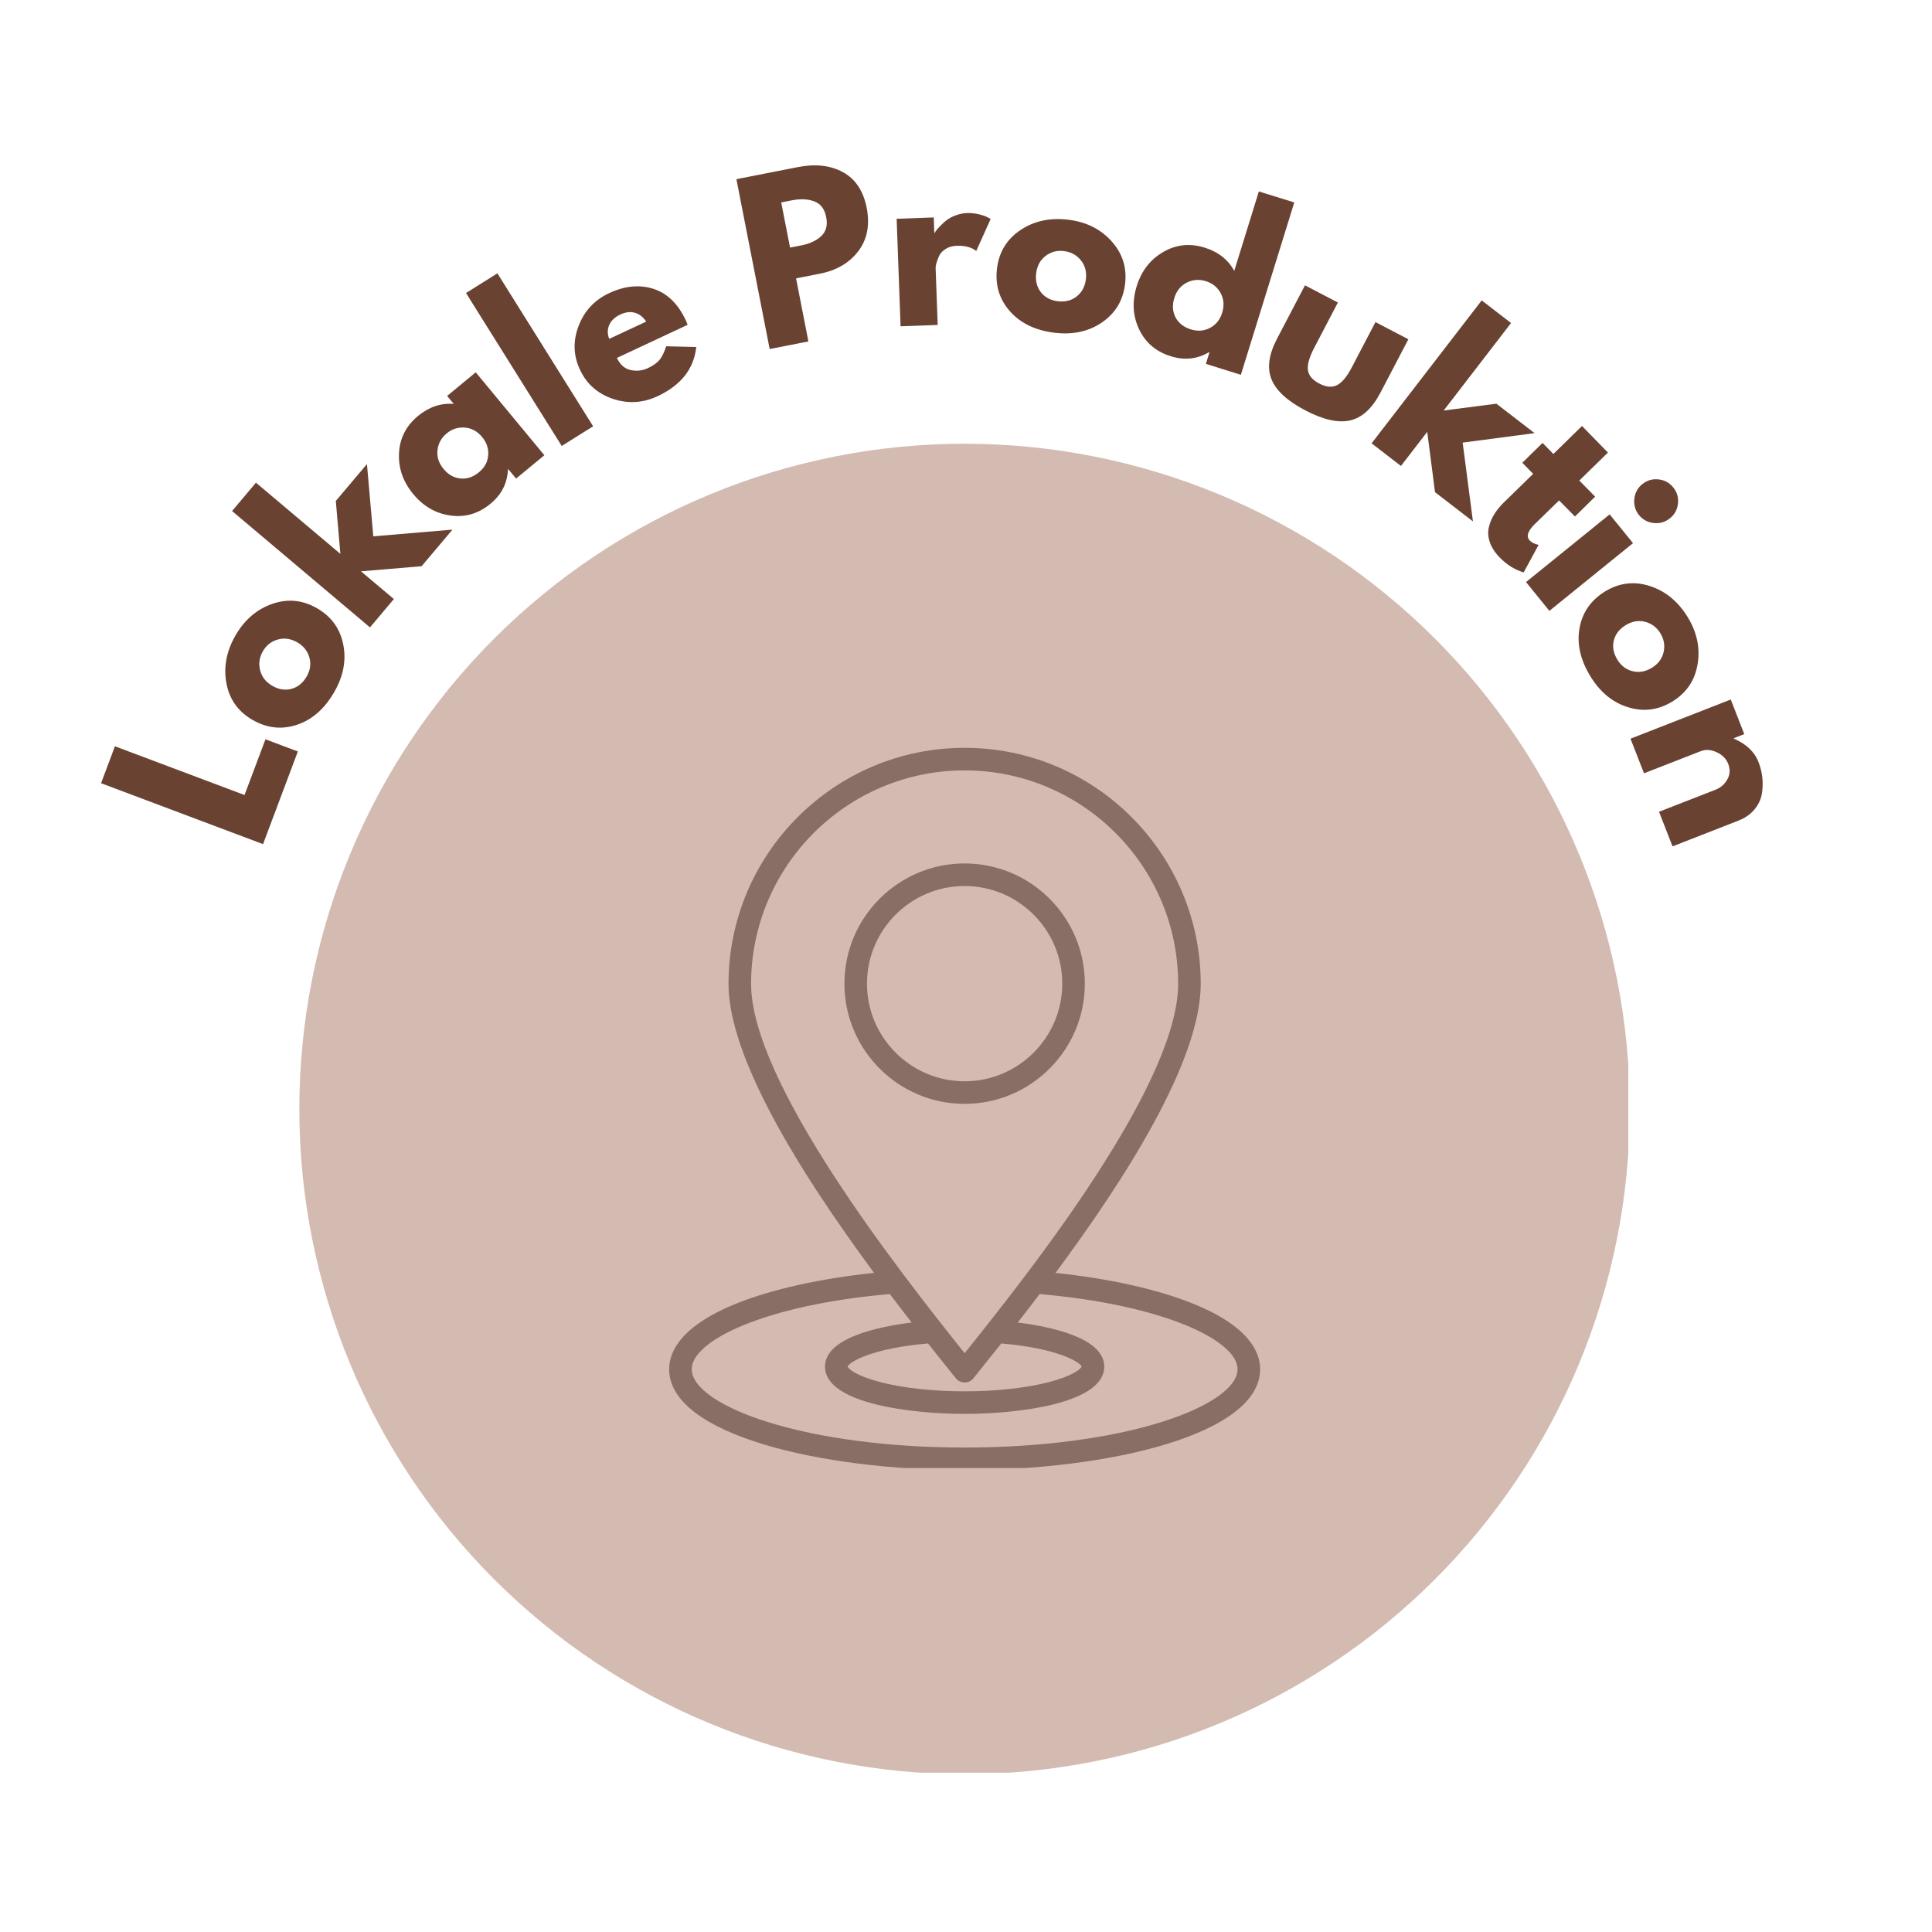 <svg version="1.0" preserveAspectRatio="xMidYMid meet" height="450" viewBox="0 0 337.5 337.5" zoomAndPan="magnify" width="450" xmlns:xlink="http://www.w3.org/1999/xlink" xmlns="http://www.w3.org/2000/svg"><defs><g></g><clipPath id="4de9df77b7"><path clip-rule="nonzero" d="M 52.293 77.516 L 284.449 77.516 L 284.449 309.672 L 52.293 309.672 Z M 52.293 77.516"></path></clipPath><clipPath id="316c8ef5a9"><path clip-rule="nonzero" d="M 116.848 130.637 L 220.195 130.637 L 220.195 256.449 L 116.848 256.449 Z M 116.848 130.637"></path></clipPath></defs><g clip-path="url(#4de9df77b7)"><path fill-rule="nonzero" fill-opacity="1" d="M 284.703 193.723 C 284.703 195.625 284.656 197.523 284.566 199.426 C 284.473 201.324 284.332 203.219 284.145 205.113 C 283.957 207.004 283.727 208.891 283.445 210.773 C 283.168 212.656 282.844 214.527 282.473 216.395 C 282.102 218.258 281.684 220.113 281.223 221.957 C 280.762 223.805 280.254 225.637 279.699 227.457 C 279.148 229.277 278.551 231.082 277.91 232.871 C 277.27 234.664 276.586 236.438 275.859 238.191 C 275.133 239.949 274.359 241.688 273.547 243.406 C 272.734 245.125 271.879 246.824 270.984 248.504 C 270.086 250.18 269.148 251.832 268.172 253.465 C 267.195 255.098 266.176 256.703 265.121 258.285 C 264.062 259.863 262.969 261.418 261.836 262.945 C 260.703 264.473 259.535 265.973 258.328 267.445 C 257.121 268.914 255.879 270.352 254.602 271.762 C 253.324 273.172 252.012 274.547 250.668 275.895 C 249.324 277.238 247.945 278.551 246.539 279.828 C 245.129 281.102 243.688 282.344 242.219 283.551 C 240.75 284.758 239.25 285.93 237.723 287.062 C 236.195 288.195 234.641 289.289 233.059 290.344 C 231.477 291.402 229.871 292.418 228.238 293.395 C 226.609 294.375 224.953 295.312 223.277 296.207 C 221.602 297.105 219.902 297.961 218.184 298.773 C 216.465 299.586 214.727 300.355 212.969 301.082 C 211.211 301.812 209.438 302.496 207.648 303.137 C 205.855 303.777 204.051 304.375 202.23 304.926 C 200.41 305.477 198.578 305.984 196.734 306.445 C 194.891 306.91 193.035 307.324 191.168 307.695 C 189.305 308.066 187.43 308.391 185.551 308.672 C 183.668 308.949 181.781 309.184 179.887 309.371 C 177.996 309.555 176.098 309.695 174.199 309.789 C 172.301 309.883 170.398 309.93 168.496 309.93 C 166.598 309.93 164.695 309.883 162.797 309.789 C 160.898 309.695 159 309.555 157.109 309.371 C 155.215 309.184 153.328 308.949 151.445 308.672 C 149.566 308.391 147.691 308.066 145.828 307.695 C 143.961 307.324 142.105 306.91 140.262 306.445 C 138.418 305.984 136.586 305.477 134.766 304.926 C 132.945 304.375 131.141 303.777 129.348 303.137 C 127.559 302.496 125.785 301.812 124.027 301.082 C 122.27 300.355 120.531 299.586 118.812 298.773 C 117.094 297.961 115.395 297.105 113.719 296.207 C 112.043 295.312 110.387 294.375 108.754 293.395 C 107.125 292.418 105.52 291.402 103.938 290.344 C 102.355 289.289 100.801 288.195 99.273 287.062 C 97.746 285.93 96.246 284.758 94.777 283.551 C 93.309 282.344 91.867 281.102 90.457 279.824 C 89.051 278.551 87.672 277.238 86.328 275.895 C 84.984 274.547 83.672 273.172 82.395 271.762 C 81.117 270.352 79.875 268.914 78.668 267.445 C 77.461 265.973 76.293 264.473 75.16 262.945 C 74.027 261.418 72.934 259.863 71.875 258.285 C 70.82 256.703 69.801 255.098 68.824 253.465 C 67.848 251.832 66.91 250.18 66.012 248.504 C 65.117 246.824 64.262 245.125 63.449 243.406 C 62.637 241.688 61.863 239.949 61.137 238.191 C 60.41 236.438 59.727 234.664 59.086 232.871 C 58.445 231.082 57.848 229.277 57.297 227.457 C 56.742 225.637 56.234 223.805 55.773 221.957 C 55.312 220.113 54.895 218.258 54.523 216.395 C 54.152 214.527 53.828 212.656 53.551 210.773 C 53.27 208.891 53.039 207.004 52.852 205.113 C 52.664 203.219 52.523 201.324 52.43 199.426 C 52.34 197.523 52.293 195.625 52.293 193.723 C 52.293 191.82 52.34 189.922 52.43 188.02 C 52.523 186.121 52.664 184.227 52.852 182.332 C 53.039 180.441 53.27 178.555 53.551 176.672 C 53.828 174.789 54.152 172.918 54.523 171.051 C 54.895 169.188 55.312 167.332 55.773 165.488 C 56.234 163.641 56.742 161.809 57.297 159.988 C 57.848 158.168 58.445 156.363 59.086 154.574 C 59.727 152.781 60.41 151.008 61.137 149.254 C 61.863 147.496 62.637 145.758 63.449 144.039 C 64.262 142.32 65.117 140.621 66.012 138.941 C 66.91 137.266 67.848 135.613 68.824 133.98 C 69.801 132.348 70.82 130.742 71.875 129.16 C 72.934 127.582 74.027 126.027 75.16 124.5 C 76.293 122.973 77.461 121.473 78.668 120 C 79.875 118.531 81.117 117.094 82.395 115.684 C 83.672 114.273 84.984 112.898 86.328 111.551 C 87.672 110.207 89.051 108.895 90.457 107.617 C 91.867 106.344 93.309 105.102 94.777 103.895 C 96.246 102.688 97.746 101.516 99.273 100.383 C 100.801 99.25 102.355 98.156 103.938 97.102 C 105.52 96.043 107.125 95.027 108.754 94.047 C 110.387 93.07 112.043 92.133 113.719 91.238 C 115.395 90.34 117.094 89.484 118.812 88.672 C 120.531 87.859 122.27 87.09 124.027 86.363 C 125.785 85.633 127.559 84.949 129.348 84.309 C 131.141 83.668 132.945 83.07 134.766 82.52 C 136.586 81.969 138.418 81.461 140.262 81 C 142.105 80.535 143.961 80.121 145.828 79.75 C 147.691 79.379 149.566 79.051 151.445 78.773 C 153.328 78.496 155.215 78.262 157.109 78.074 C 159 77.891 160.898 77.75 162.797 77.656 C 164.695 77.562 166.598 77.516 168.496 77.516 C 170.398 77.516 172.301 77.562 174.199 77.656 C 176.098 77.75 177.996 77.891 179.887 78.074 C 181.781 78.262 183.668 78.496 185.551 78.773 C 187.43 79.051 189.305 79.379 191.168 79.75 C 193.035 80.121 194.891 80.535 196.734 81 C 198.578 81.461 200.41 81.969 202.23 82.52 C 204.051 83.07 205.855 83.668 207.648 84.309 C 209.438 84.949 211.211 85.633 212.969 86.363 C 214.727 87.09 216.465 87.859 218.184 88.672 C 219.902 89.484 221.602 90.34 223.277 91.238 C 224.953 92.133 226.609 93.07 228.242 94.047 C 229.871 95.027 231.477 96.043 233.059 97.102 C 234.641 98.156 236.195 99.25 237.723 100.383 C 239.25 101.516 240.75 102.688 242.219 103.895 C 243.688 105.102 245.129 106.344 246.539 107.617 C 247.945 108.895 249.324 110.207 250.668 111.551 C 252.012 112.898 253.324 114.273 254.602 115.684 C 255.879 117.094 257.121 118.531 258.328 120 C 259.535 121.473 260.703 122.973 261.836 124.5 C 262.969 126.027 264.062 127.582 265.121 129.16 C 266.176 130.742 267.195 132.348 268.172 133.98 C 269.148 135.613 270.086 137.266 270.984 138.941 C 271.879 140.621 272.734 142.32 273.547 144.039 C 274.359 145.758 275.133 147.496 275.859 149.254 C 276.586 151.008 277.27 152.781 277.91 154.574 C 278.551 156.363 279.148 158.168 279.699 159.988 C 280.254 161.809 280.762 163.641 281.223 165.488 C 281.684 167.332 282.102 169.188 282.473 171.051 C 282.844 172.918 283.168 174.789 283.445 176.672 C 283.727 178.555 283.957 180.441 284.145 182.332 C 284.332 184.227 284.473 186.121 284.566 188.02 C 284.656 189.922 284.703 191.82 284.703 193.723 Z M 284.703 193.723" fill="#d3bbb1"></path></g><g clip-path="url(#316c8ef5a9)"><path fill-rule="nonzero" fill-opacity="1" d="M 208.23 227.66 C 202.059 225.195 193.691 223.344 184.387 222.363 C 196.426 206.121 209.754 185.418 209.754 171.879 C 209.754 149.137 191.25 130.637 168.508 130.637 C 145.766 130.637 127.266 149.137 127.266 171.879 C 127.266 180.223 132.512 192.473 142.855 208.289 C 146.031 213.137 149.41 217.918 152.688 222.359 C 143.367 223.336 134.984 225.188 128.805 227.652 C 118.957 231.582 116.891 236.094 116.891 239.184 C 116.891 250.633 143.484 256.812 168.508 256.812 C 193.531 256.812 220.129 250.633 220.129 239.184 C 220.129 236.094 218.062 231.586 208.23 227.66 Z M 131.207 171.879 C 131.207 151.312 147.941 134.578 168.508 134.578 C 189.078 134.578 205.809 151.312 205.809 171.879 C 205.809 179.523 200.852 190.988 191.066 205.953 C 183.316 217.812 174.312 229.152 168.512 236.383 C 156.941 221.93 131.207 189.082 131.207 171.879 Z M 166.973 240.77 C 167.348 241.234 167.91 241.508 168.508 241.508 C 169.105 241.508 169.672 241.234 170.047 240.77 L 170.629 240.043 C 171.891 238.473 173.336 236.672 174.91 234.688 C 184.707 235.52 188.633 237.918 188.953 238.734 C 188.789 239.125 187.48 240.336 183.262 241.434 C 179.262 242.477 174.023 243.047 168.508 243.047 C 162.996 243.047 157.754 242.477 153.754 241.434 C 149.539 240.336 148.23 239.125 148.066 238.734 C 148.387 237.918 152.316 235.52 162.121 234.688 C 163.965 237.023 165.613 239.078 166.973 240.77 Z M 203.023 248.375 C 193.832 251.273 181.574 252.871 168.508 252.871 C 155.445 252.871 143.188 251.273 133.996 248.375 C 125.754 245.777 120.836 242.34 120.836 239.184 C 120.836 234.16 133.754 227.938 155.449 226.055 C 156.758 227.789 158.035 229.453 159.258 231.027 C 153.328 231.77 144.117 233.727 144.117 238.734 C 144.117 245.254 159.449 246.992 168.508 246.992 C 177.57 246.992 192.902 245.254 192.902 238.734 C 192.902 233.734 183.711 231.773 177.785 231.031 C 179.02 229.449 180.301 227.789 181.613 226.059 C 203.277 227.949 216.184 234.164 216.184 239.184 C 216.184 242.34 211.266 245.777 203.023 248.375 Z M 189.508 171.832 C 189.508 160.254 180.086 150.836 168.508 150.836 C 156.93 150.836 147.512 160.254 147.512 171.832 C 147.512 183.41 156.93 192.832 168.508 192.832 C 180.09 192.832 189.508 183.41 189.508 171.832 Z M 168.508 188.887 C 159.105 188.887 151.453 181.238 151.453 171.832 C 151.453 162.43 159.105 154.777 168.508 154.777 C 177.914 154.777 185.566 162.43 185.566 171.832 C 185.566 181.238 177.914 188.887 168.508 188.887 Z M 168.508 188.887" fill="#876f65"></path></g><g fill-opacity="1" fill="#694232"><g transform="translate(45.171, 149.523)"><g><path d="M -25.094 -19.156 L -2.453 -10.641 L 1.203 -20.375 L 6.859 -18.25 L 0.781 -2.062 L -27.516 -12.703 Z M -25.094 -19.156"></path></g></g></g><g fill-opacity="1" fill="#694232"><g transform="translate(51.802, 131.181)"><g><path d="M 0.047 -4.562 C -2.598 -3.688 -5.176 -3.973 -7.688 -5.422 C -10.207 -6.879 -11.727 -9.016 -12.25 -11.828 C -12.781 -14.648 -12.242 -17.445 -10.641 -20.219 C -9.055 -22.945 -6.91 -24.773 -4.203 -25.703 C -1.504 -26.629 1.086 -26.367 3.578 -24.922 C 6.078 -23.484 7.602 -21.379 8.156 -18.609 C 8.719 -15.836 8.188 -13.051 6.562 -10.25 C 4.875 -7.332 2.703 -5.438 0.047 -4.562 Z M -6.359 -14.078 C -6.066 -12.93 -5.359 -12.031 -4.234 -11.375 C -3.117 -10.727 -2.004 -10.551 -0.891 -10.844 C 0.223 -11.145 1.109 -11.863 1.766 -13 C 2.398 -14.094 2.562 -15.195 2.25 -16.312 C 1.938 -17.438 1.234 -18.32 0.141 -18.969 C -0.984 -19.613 -2.113 -19.781 -3.25 -19.469 C -4.395 -19.156 -5.27 -18.473 -5.875 -17.422 C -6.5 -16.348 -6.66 -15.234 -6.359 -14.078 Z M -6.359 -14.078"></path></g></g></g><g fill-opacity="1" fill="#694232"><g transform="translate(63.211, 111.287)"><g><path d="M 0.891 -30.219 L 2 -17.594 L 15.828 -18.766 L 10.438 -12.375 L -0.156 -11.484 L 5.594 -6.641 L 1.422 -1.688 L -22.672 -22.016 L -18.5 -26.969 L -3.75 -14.531 L -4.547 -23.781 Z M 0.891 -30.219"></path></g></g></g><g fill-opacity="1" fill="#694232"><g transform="translate(77.499, 94.072)"><g><path d="M 1.203 -4.016 C -1.367 -4.367 -3.539 -5.617 -5.312 -7.766 C -7.094 -9.91 -7.922 -12.285 -7.797 -14.891 C -7.672 -17.504 -6.566 -19.676 -4.484 -21.406 C -2.555 -22.988 -0.473 -23.691 1.766 -23.516 L 0.609 -24.906 L 5.609 -29.031 L 17.594 -14.547 L 12.656 -10.469 L 11.297 -12.109 L 11.234 -12.062 C 11.129 -9.656 10.113 -7.66 8.188 -6.078 C 6.102 -4.348 3.773 -3.66 1.203 -4.016 Z M -1.078 -15.422 C -1.203 -14.242 -0.848 -13.156 -0.016 -12.156 C 0.805 -11.156 1.789 -10.598 2.938 -10.484 C 4.082 -10.367 5.16 -10.734 6.172 -11.578 C 7.148 -12.379 7.688 -13.359 7.781 -14.516 C 7.883 -15.672 7.535 -16.738 6.734 -17.719 C 5.898 -18.727 4.895 -19.281 3.719 -19.375 C 2.539 -19.477 1.484 -19.145 0.547 -18.375 C -0.41 -17.582 -0.953 -16.598 -1.078 -15.422 Z M -1.078 -15.422"></path></g></g></g><g fill-opacity="1" fill="#694232"><g transform="translate(96.251, 79.077)"><g><path d="M 1.875 -1.172 L -14.844 -27.891 L -9.359 -31.328 L 7.359 -4.609 Z M 1.875 -1.172"></path></g></g></g><g fill-opacity="1" fill="#694232"><g transform="translate(104.517, 73.445)"><g><path d="M 15.609 -16.703 L 3.25 -10.922 C 3.812 -9.723 4.617 -9.016 5.672 -8.797 C 6.723 -8.586 7.703 -8.691 8.609 -9.109 C 9.555 -9.555 10.242 -10.035 10.672 -10.547 C 11.109 -11.066 11.504 -11.867 11.859 -12.953 L 17.109 -12.828 C 16.711 -9.023 14.461 -6.16 10.359 -4.234 C 7.785 -3.035 5.172 -2.883 2.516 -3.781 C -0.141 -4.688 -2.047 -6.379 -3.203 -8.859 C -4.367 -11.336 -4.445 -13.891 -3.438 -16.516 C -2.438 -19.141 -0.648 -21.051 1.922 -22.25 C 4.617 -23.508 7.176 -23.758 9.594 -23 C 12.02 -22.238 13.914 -20.406 15.281 -17.5 C 15.457 -17.102 15.566 -16.836 15.609 -16.703 Z M 1.906 -14.25 L 8.375 -17.266 C 7.82 -18.086 7.156 -18.602 6.375 -18.812 C 5.602 -19.031 4.77 -18.93 3.875 -18.516 C 2.906 -18.066 2.25 -17.453 1.906 -16.672 C 1.57 -15.898 1.57 -15.094 1.906 -14.25 Z M 1.906 -14.25"></path></g></g></g><g fill-opacity="1" fill="#694232"><g transform="translate(123.831, 64.739)"><g></g></g></g><g fill-opacity="1" fill="#694232"><g transform="translate(132.297, 61.394)"><g><path d="M -3.656 -30.094 L 7.172 -32.219 C 10.191 -32.801 12.789 -32.5 14.969 -31.312 C 17.145 -30.125 18.523 -28.039 19.109 -25.062 C 19.691 -22.082 19.195 -19.562 17.625 -17.5 C 16.062 -15.445 13.797 -14.133 10.828 -13.562 L 6.766 -12.766 L 8.922 -1.75 L 2.156 -0.422 Z M 5.719 -18.141 L 7.625 -18.516 C 9.133 -18.805 10.316 -19.352 11.172 -20.156 C 12.023 -20.969 12.312 -22.066 12.031 -23.453 C 11.758 -24.867 11.078 -25.785 9.984 -26.203 C 8.891 -26.629 7.586 -26.695 6.078 -26.406 L 4.172 -26.031 Z M 5.719 -18.141"></path></g></g></g><g fill-opacity="1" fill="#694232"><g transform="translate(155.118, 57.077)"><g><path d="M 2.203 -0.078 L 1.516 -18.859 L 8 -19.094 L 8.094 -16.375 L 8.156 -16.375 C 8.207 -16.488 8.285 -16.617 8.391 -16.766 C 8.492 -16.91 8.723 -17.172 9.078 -17.547 C 9.441 -17.93 9.82 -18.281 10.219 -18.594 C 10.613 -18.906 11.133 -19.188 11.781 -19.438 C 12.438 -19.688 13.109 -19.828 13.797 -19.859 C 14.504 -19.879 15.203 -19.805 15.891 -19.641 C 16.578 -19.473 17.082 -19.297 17.406 -19.109 L 17.938 -18.828 L 15.422 -13.234 C 14.586 -13.891 13.453 -14.191 12.016 -14.141 C 11.242 -14.117 10.582 -13.926 10.031 -13.562 C 9.477 -13.195 9.098 -12.77 8.891 -12.281 C 8.68 -11.789 8.531 -11.367 8.438 -11.016 C 8.352 -10.672 8.316 -10.398 8.328 -10.203 L 8.688 -0.312 Z M 2.203 -0.078"></path></g></g></g><g fill-opacity="1" fill="#694232"><g transform="translate(172.21, 56.13)"><g><path d="M 4.219 -1.75 C 2.363 -3.844 1.609 -6.332 1.953 -9.219 C 2.305 -12.102 3.672 -14.344 6.047 -15.938 C 8.43 -17.531 11.211 -18.133 14.391 -17.75 C 17.516 -17.375 20.035 -16.125 21.953 -14 C 23.879 -11.875 24.672 -9.379 24.328 -6.516 C 23.984 -3.66 22.648 -1.43 20.328 0.172 C 18.004 1.773 15.234 2.383 12.016 2 C 8.672 1.594 6.07 0.344 4.219 -1.75 Z M 10.422 -11.406 C 9.492 -10.688 8.953 -9.68 8.797 -8.391 C 8.641 -7.109 8.91 -6.008 9.609 -5.094 C 10.316 -4.188 11.32 -3.656 12.625 -3.5 C 13.895 -3.352 14.984 -3.641 15.891 -4.359 C 16.797 -5.086 17.328 -6.082 17.484 -7.344 C 17.641 -8.633 17.348 -9.738 16.609 -10.656 C 15.867 -11.582 14.891 -12.117 13.672 -12.266 C 12.441 -12.422 11.359 -12.133 10.422 -11.406 Z M 10.422 -11.406"></path></g></g></g><g fill-opacity="1" fill="#694232"><g transform="translate(194.97, 58.709)"><g><path d="M 4.016 -1.188 C 2.91 -3.539 2.77 -6.047 3.594 -8.703 C 4.414 -11.367 5.953 -13.359 8.203 -14.672 C 10.453 -15.992 12.875 -16.254 15.469 -15.453 C 17.844 -14.711 19.566 -13.359 20.641 -11.391 L 24.938 -25.266 L 31.125 -23.344 L 21.797 6.766 L 15.688 4.859 L 16.312 2.828 L 16.234 2.812 C 14.172 4.031 11.953 4.27 9.578 3.531 C 6.984 2.727 5.129 1.156 4.016 -1.188 Z M 12.328 -9.328 C 11.273 -8.785 10.555 -7.895 10.172 -6.656 C 9.785 -5.426 9.852 -4.301 10.375 -3.281 C 10.906 -2.27 11.797 -1.566 13.047 -1.172 C 14.266 -0.797 15.391 -0.883 16.422 -1.438 C 17.453 -1.988 18.156 -2.867 18.531 -4.078 C 18.914 -5.316 18.828 -6.457 18.266 -7.5 C 17.703 -8.539 16.836 -9.238 15.672 -9.594 C 14.492 -9.957 13.379 -9.867 12.328 -9.328 Z M 12.328 -9.328"></path></g></g></g><g fill-opacity="1" fill="#694232"><g transform="translate(217.637, 65.658)"><g><path d="M 16.078 -12.812 L 11.938 -4.891 C 11.082 -3.254 10.719 -1.957 10.844 -1 C 10.977 -0.051 11.641 0.727 12.828 1.344 C 14.023 1.969 15.055 2.062 15.922 1.625 C 16.785 1.195 17.645 0.164 18.5 -1.469 L 22.641 -9.391 L 28.391 -6.391 L 23.516 2.922 C 22.066 5.691 20.301 7.312 18.219 7.781 C 16.145 8.258 13.535 7.676 10.391 6.031 C 7.254 4.395 5.285 2.586 4.484 0.609 C 3.68 -1.359 4.004 -3.727 5.453 -6.5 L 10.328 -15.812 Z M 16.078 -12.812"></path></g></g></g><g fill-opacity="1" fill="#694232"><g transform="translate(237.854, 76.101)"><g><path d="M 30.219 -0.438 L 17.656 1.219 L 19.453 14.984 L 12.828 9.875 L 11.469 -0.656 L 6.875 5.297 L 1.75 1.344 L 20.984 -23.625 L 26.109 -19.672 L 14.344 -4.391 L 23.547 -5.578 Z M 30.219 -0.438"></path></g></g></g><g fill-opacity="1" fill="#694232"><g transform="translate(255.608, 90.088)"><g><path d="M 15.75 -10.781 L 20.75 -15.672 L 25.281 -11.031 L 20.281 -6.141 L 23.047 -3.328 L 19.516 0.141 L 16.75 -2.672 L 12.469 1.5 C 11.238 2.707 10.961 3.66 11.641 4.359 C 11.805 4.523 12.02 4.672 12.281 4.797 C 12.539 4.922 12.758 5 12.938 5.031 L 13.172 5.094 L 10.562 9.906 C 9.031 9.457 7.641 8.594 6.391 7.312 C 5.535 6.438 4.953 5.535 4.641 4.609 C 4.336 3.691 4.285 2.82 4.484 2 C 4.68 1.176 5 0.414 5.438 -0.281 C 5.875 -0.977 6.41 -1.641 7.047 -2.266 L 12.219 -7.312 L 10.328 -9.25 L 13.859 -12.719 Z M 15.75 -10.781"></path></g></g></g><g fill-opacity="1" fill="#694232"><g transform="translate(265.19, 99.963)"><g><path d="M 24.531 -16.219 C 25.594 -16.102 26.453 -15.633 27.109 -14.812 C 27.773 -14 28.051 -13.062 27.938 -12 C 27.82 -10.945 27.352 -10.086 26.531 -9.422 C 25.719 -8.766 24.781 -8.488 23.719 -8.594 C 22.656 -8.707 21.789 -9.172 21.125 -9.984 C 20.469 -10.805 20.195 -11.75 20.312 -12.812 C 20.426 -13.875 20.891 -14.734 21.703 -15.391 C 22.523 -16.055 23.469 -16.332 24.531 -16.219 Z M 16 -10.109 L 1.391 1.719 L 5.469 6.75 L 20.078 -5.078 Z M 16 -10.109"></path></g></g></g><g fill-opacity="1" fill="#694232"><g transform="translate(271.943, 107.522)"><g><path d="M 3.984 2.219 C 4.473 -0.531 5.953 -2.664 8.422 -4.188 C 10.898 -5.707 13.504 -6.031 16.234 -5.156 C 18.961 -4.289 21.172 -2.488 22.859 0.25 C 24.504 2.926 25.086 5.676 24.609 8.5 C 24.141 11.332 22.676 13.504 20.219 15.016 C 17.77 16.523 15.191 16.863 12.484 16.031 C 9.785 15.207 7.594 13.414 5.906 10.656 C 4.133 7.781 3.492 4.969 3.984 2.219 Z M 15.422 1.094 C 14.273 0.812 13.148 1.008 12.047 1.688 C 10.941 2.363 10.25 3.258 9.969 4.375 C 9.695 5.488 9.906 6.602 10.594 7.719 C 11.258 8.801 12.156 9.473 13.281 9.734 C 14.414 10.004 15.523 9.805 16.609 9.141 C 17.723 8.461 18.41 7.547 18.672 6.391 C 18.93 5.242 18.742 4.148 18.109 3.109 C 17.461 2.055 16.566 1.383 15.422 1.094 Z M 15.422 1.094"></path></g></g></g><g fill-opacity="1" fill="#694232"><g transform="translate(284.034, 126.995)"><g><path d="M 0.797 2.047 L 18.312 -4.797 L 20.672 1.25 L 18.812 1.969 L 18.844 2.031 C 21.031 2.977 22.469 4.344 23.156 6.125 C 23.5 6.988 23.723 7.895 23.828 8.844 C 23.93 9.789 23.898 10.75 23.734 11.719 C 23.566 12.688 23.133 13.586 22.438 14.422 C 21.75 15.254 20.832 15.895 19.688 16.344 L 8.141 20.859 L 5.781 14.812 L 15.672 10.953 C 16.586 10.586 17.273 9.977 17.734 9.125 C 18.191 8.281 18.238 7.395 17.875 6.469 C 17.52 5.551 16.844 4.863 15.844 4.406 C 14.844 3.945 13.91 3.891 13.047 4.234 L 3.156 8.094 Z M 0.797 2.047"></path></g></g></g></svg>